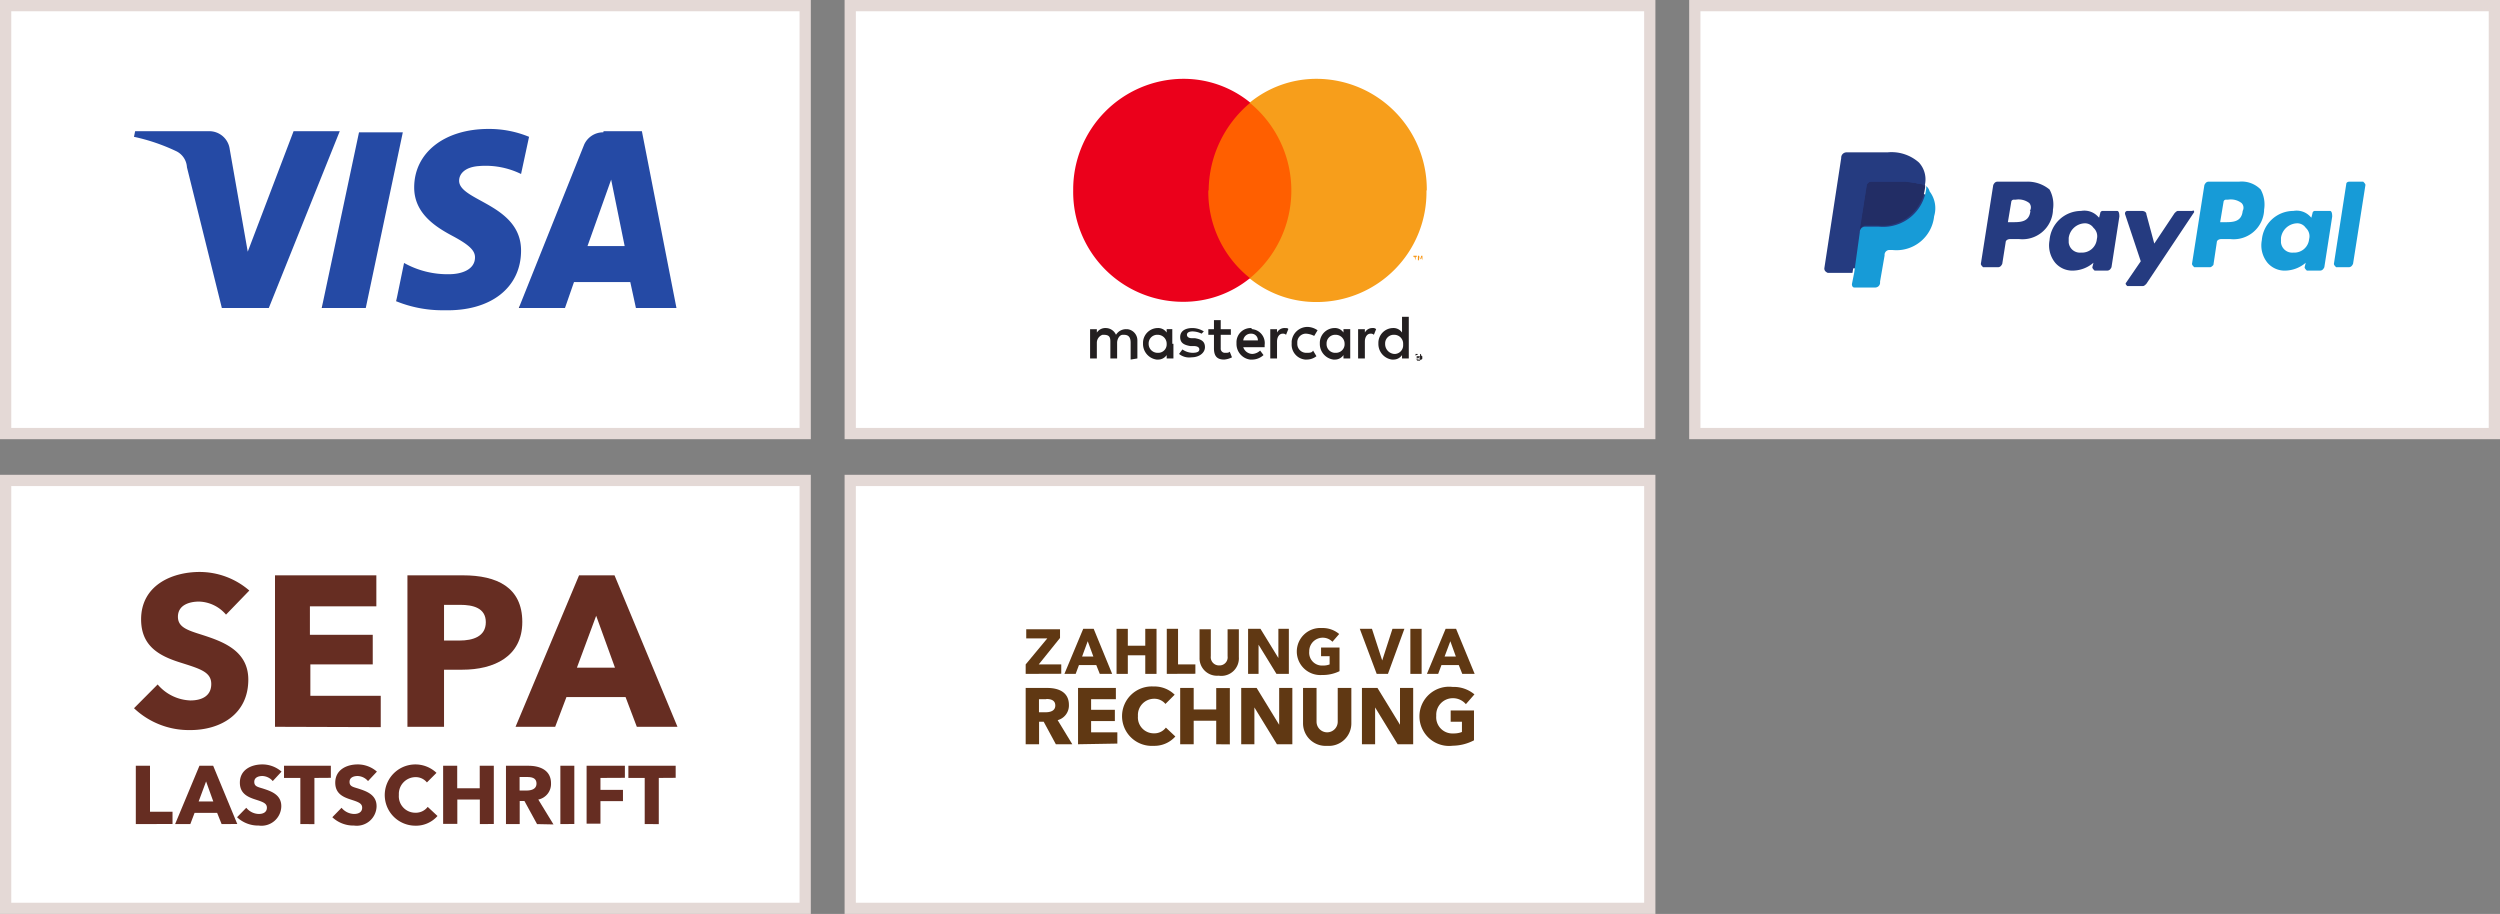 <svg id="Ebene_1" data-name="Ebene 1" xmlns="http://www.w3.org/2000/svg" xmlns:xlink="http://www.w3.org/1999/xlink" viewBox="0 0 222 81.16"><rect x="0" y="0" width="222" height="81.16" fill="#808080" stroke="none"/><defs><style>.cls-1{fill:#fff;}.cls-2{fill:#e4d9d6;}.cls-3{fill:url(#Unbenannter_Verlauf_2);}.cls-4{fill:url(#Unbenannter_Verlauf_3);}.cls-5{fill:url(#Unbenannter_Verlauf_4);}.cls-6{fill:url(#Unbenannter_Verlauf_5);}.cls-7{fill:#231f20;}.cls-8{fill:#f79410;}.cls-9{fill:#ff5f00;}.cls-10{fill:#eb001b;}.cls-11{fill:#f79e1b;}.cls-12{fill:#253b80;}.cls-13{fill:#179bd7;}.cls-14{fill:#222d65;}.cls-15{fill:#662d22;}.cls-16{fill:#603813;}</style><linearGradient id="Unbenannter_Verlauf_2" x1="647.6" y1="-7830.55" x2="647.66" y2="-7830.55" gradientTransform="matrix(1, 0, 0, -1, -619, -7811)" gradientUnits="userSpaceOnUse"><stop offset="0" stop-color="#222357"/><stop offset="1" stop-color="#254aa5"/></linearGradient><linearGradient id="Unbenannter_Verlauf_3" x1="630.83" y1="-7830.5" x2="630.98" y2="-7830.5" xlink:href="#Unbenannter_Verlauf_2"/><linearGradient id="Unbenannter_Verlauf_4" x1="654.18" y1="-7830.5" x2="654.27" y2="-7830.5" xlink:href="#Unbenannter_Verlauf_2"/><linearGradient id="Unbenannter_Verlauf_5" x1="665.1" y1="-7830.5" x2="665.21" y2="-7830.5" xlink:href="#Unbenannter_Verlauf_2"/></defs><rect class="cls-1" x="0.51" y="0.5" width="71" height="38"/><path class="cls-2" d="M71,1V38H1V1H71m1-1H0V39H72V0Z"/><polygon class="cls-3" points="32.48 27.35 35.77 11.75 31.88 11.75 28.57 27.35 32.48 27.35"/><path class="cls-4" d="M23.87,27.35l6.3-15.7h-4.1L22,22.35l-1.6-9.1a1.83,1.83,0,0,0-1.8-1.6H12l-.1.5a17.06,17.06,0,0,1,3.8,1.3,1.69,1.69,0,0,1,.9,1.4l3.1,12.5Z"/><path class="cls-5" d="M46.27,22.25c0-4.1-5.5-4.4-5.5-6.2,0-.6.5-1.2,1.71-1.3a7.16,7.16,0,0,1,3.79.7l.71-3.3a9.29,9.29,0,0,0-3.6-.7c-3.9,0-6.6,2.1-6.6,5.2h0c0,2.3,1.9,3.5,3.4,4.3s2,1.3,2,1.9c0,1.1-1.2,1.5-2.3,1.5a7.92,7.92,0,0,1-4-1l-.7,3.4a10.92,10.92,0,0,0,4.3.8C43.57,27.65,46.27,25.55,46.27,22.25Z"/><path class="cls-6" d="M53.57,11.75a1.85,1.85,0,0,0-1.7,1.1l-5.8,14.5h4.1l.8-2.3h5l.5,2.3h3.6L57,11.65h-3.4Zm-1.4,10.1,2.1-5.9,1.2,5.9Z"/><rect class="cls-1" x="75.5" y="0.52" width="71" height="38"/><path class="cls-2" d="M146,1V38H76V1h70m1-1H75V39h72V0Z"/><path class="cls-7" d="M126,31.63h0c.1.1.1,0,.1,0Zm0,0h0l.1.1H126l.1.1H126l-.1-.1h0v.1h-.1v-.2Zm0,.3h0c.1,0,.1,0,.1-.1v-.4h-.4v.4c.2.1.2.1.3.1h0m0-.5h.1a.1.1,0,0,1,.1.1.1.1,0,0,0,.1.1v.2a.1.1,0,0,1-.1.1.1.1,0,0,0-.1.1h-.2a.1.1,0,0,1-.1-.1.1.1,0,0,0-.1-.1v-.2a.1.1,0,0,1,.1-.1.1.1,0,0,0,.1-.1h.1m-24-.9a.77.77,0,0,1,.7-.8h.1a.79.79,0,0,1,.8.8v.1a.75.75,0,0,1-.7.7h-.1a.79.79,0,0,1-.8-.8h0m2.1,0v-1.3h-.5v.3a.91.91,0,0,0-.8-.4,1.32,1.32,0,0,0-1.3,1.3v.1a1.4,1.4,0,0,0,1.2,1.4h.1a.91.91,0,0,0,.8-.4v.3h.6v-1.3Zm18.9,0a.77.77,0,0,1,.7-.8h.1a.79.79,0,0,1,.8.8v.1a.77.77,0,0,1-.7.8h-.1a.88.88,0,0,1-.8-.9h0m2.1,0v-2.4h-.6v1.4a.91.91,0,0,0-.8-.4,1.32,1.32,0,0,0-1.3,1.3v.1a1.4,1.4,0,0,0,1.2,1.4h.1a.91.91,0,0,0,.8-.4v.3h.6Zm-14-.9a.58.58,0,0,1,.6.6h-1.3a.67.67,0,0,1,.7-.6m0-.5a1.26,1.26,0,0,0-1.3,1.3v.1a1.4,1.4,0,0,0,1.2,1.4h.1a1.5,1.5,0,0,0,1.1-.4l-.3-.4a1.08,1.08,0,0,1-.7.3.87.87,0,0,1-.8-.6h1.9v-.2a1.24,1.24,0,0,0-1.1-1.4l-.1-.1m6.7,1.4a.77.77,0,0,1,.7-.8h.1a.79.79,0,0,1,.8.8v.1a.77.77,0,0,1-.8.7h-.1a.77.77,0,0,1-.7-.8h0m2.1,0v-1.3h-.6v.3a.91.91,0,0,0-.8-.4,1.32,1.32,0,0,0-1.3,1.3v.1a1.4,1.4,0,0,0,1.2,1.4h.1a.91.91,0,0,0,.8-.4v.3h.6Zm-5.2,0a1.33,1.33,0,0,0,1.2,1.4h.1a1.4,1.4,0,0,0,.9-.3l-.3-.5c-.1.2-.3.2-.6.2a.79.79,0,0,1-.8-.8v-.1a.77.77,0,0,1,.7-.8h.1a1.85,1.85,0,0,1,.7.2l.3-.5a1.61,1.61,0,0,0-.9-.3,1.41,1.41,0,0,0-1.4,1.3v.2m7.2-1.4a.75.75,0,0,0-.7.4v-.3h-.6v2.6h.6v-1.5c0-.4.2-.7.5-.7a.37.37,0,0,1,.3.1l.2-.5a.37.37,0,0,0-.3-.1m-15,.3a1.93,1.93,0,0,0-1-.3c-.7,0-1.1.3-1.1.8s.3.7.9.8h.3c.3,0,.5.1.5.3s-.2.3-.6.3a1.61,1.61,0,0,1-.9-.3l-.3.4a1.43,1.43,0,0,0,1.1.3c.7,0,1.2-.4,1.2-.9s-.3-.7-.9-.8h-.3c-.2,0-.4-.1-.4-.3s.2-.3.5-.3a1.88,1.88,0,0,1,.8.2Zm7.2-.3a.75.75,0,0,0-.7.4v-.3h-.6v2.6h.6v-1.5c0-.4.2-.7.5-.7a.37.37,0,0,1,.3.1l.2-.5c0-.1-.2-.1-.3-.1m-4.8.1h-.9v-.8h-.6v.8h-.5v.5h.5v1.2c0,.6.2,1,.9,1a1.85,1.85,0,0,0,.7-.2l-.2-.5c-.1.1-.2.1-.4.1a.37.37,0,0,1-.4-.4v-1.2h.9Zm-8.3,2.6v-1.6a1,1,0,0,0-.9-1H100a1.05,1.05,0,0,0-.9.5,1,1,0,0,0-.9-.6.91.91,0,0,0-.8.4v-.3h-.6v2.6h.6v-1.4a.75.75,0,0,1,.5-.7H98c.5,0,.6.2.6.6v1.5h.6v-1.4c0-.3.2-.7.5-.7h.1c.4,0,.6.2.6.7v1.5Z"/><path class="cls-8" d="M126.31,23.11v-.4h-.1l-.1.3-.1-.3h-.1v.4h.1v-.3l.1.2h.1v-.2l.1.3Zm-.6,0v-.3h.1v-.1h-.3v.1h.1l.1.3Z"/><path class="cls-9" d="M115.23,24.72h-8.5V9.12h8.5Z"/><path class="cls-10" d="M107.33,16.92a10.22,10.22,0,0,1,3.7-7.8A9.34,9.34,0,0,0,105,7a9.82,9.82,0,0,0-9.7,9.9,9.75,9.75,0,0,0,9.7,9.9,9.34,9.34,0,0,0,6-2.1,9.76,9.76,0,0,1-3.7-7.8"/><path class="cls-11" d="M126.67,16.92a9.75,9.75,0,0,1-9.7,9.9,9.34,9.34,0,0,1-6-2.1,10.07,10.07,0,0,0,0-15.6A9.34,9.34,0,0,1,117,7a9.82,9.82,0,0,1,9.7,9.9"/><rect class="cls-1" x="150.5" y="0.52" width="71" height="38"/><path class="cls-2" d="M221,1V38H151V1h70m1-1H150V39h72V0Z"/><path class="cls-12" d="M180,16.13h-2.6c-.2,0-.3.1-.4.3l-1.1,7c0,.1.1.2.2.3h1.3c.2,0,.3-.1.4-.3l.3-1.9c0-.2.2-.3.4-.3h.8a2.71,2.71,0,0,0,3-2.5v-.1a2.78,2.78,0,0,0-.3-1.8,3.06,3.06,0,0,0-2-.7Zm.3,2.6c-.1,1-.9,1-1.6,1h-.4l.3-1.8a.22.22,0,0,1,.2-.2h.2a1.56,1.56,0,0,1,1.2.3A.59.59,0,0,1,180.25,18.73Zm7.7,0h-1.3a.22.22,0,0,0-.2.2l-.1.4-.1-.1a1.65,1.65,0,0,0-1.5-.5,2.82,2.82,0,0,0-2.8,2.6,2.45,2.45,0,0,0,.5,2,2,2,0,0,0,1.6.7,2.87,2.87,0,0,0,1.8-.7l-.1.4c0,.1.1.2.2.3h1.1c.2,0,.3-.1.4-.3l.7-4.5c0-.4-.1-.5-.2-.5Zm-1.8,2.5a1.32,1.32,0,0,1-1.4,1.2,1,1,0,0,1-1.1-.9v-.4a1.49,1.49,0,0,1,1.4-1.3.91.91,0,0,1,.8.4,1,1,0,0,1,.3,1Zm8.5-2.5h-1.3c-.1,0-.2.1-.3.2l-1.8,2.7-.7-2.6c0-.2-.2-.3-.4-.3h-1.3a.22.22,0,0,0-.2.2V19l1.4,4.2-1.3,1.9c-.1.1,0,.2.1.3h1.4c.1,0,.2-.1.3-.2l4.2-6.3c.1-.1,0-.2-.1-.3.1.1.1.1,0,.1Z"/><path class="cls-13" d="M198.85,16.13h-2.7c-.2,0-.3.1-.4.3l-1.1,7c0,.1.1.2.2.3h1.4c.1,0,.2-.1.3-.2l.3-2c0-.2.2-.3.4-.3h.8a2.71,2.71,0,0,0,3-2.5v-.1a2.78,2.78,0,0,0-.3-1.8,2.35,2.35,0,0,0-1.9-.7Zm.3,2.6c-.1,1-.9,1-1.6,1h-.4l.3-1.8a.22.22,0,0,1,.2-.2h.2a1.56,1.56,0,0,1,1.2.3A.59.59,0,0,1,199.15,18.73Zm7.7,0h-1.3a.22.22,0,0,0-.2.2l-.1.4-.1-.1a1.65,1.65,0,0,0-1.5-.5,2.82,2.82,0,0,0-2.8,2.6,2.45,2.45,0,0,0,.5,2,2,2,0,0,0,1.6.7,2.87,2.87,0,0,0,1.8-.7l-.1.4c0,.1.1.2.2.3H206c.2,0,.3-.1.4-.3l.7-4.5c0-.4-.1-.5-.2-.5Zm-1.8,2.5a1.32,1.32,0,0,1-1.4,1.2,1,1,0,0,1-1.1-.9v-.4a1.49,1.49,0,0,1,1.4-1.3.91.91,0,0,1,.8.4,1,1,0,0,1,.3,1Zm3.3-4.9-1.1,7.1c0,.1.1.2.2.3h1.1c.2,0,.3-.1.4-.3l1.1-7c0-.1-.1-.2-.2-.3h-1.2c-.2,0-.3.1-.3.2Z"/><path class="cls-12" d="M164.85,25.13l.2-1.3h-2.7l1.5-9.7a.1.1,0,0,1,.1-.1h3.6a3.29,3.29,0,0,1,2.5.8,2,2,0,0,1,.4.8,2,2,0,0,1,0,1.1h0V17l.2.1a1.38,1.38,0,0,1,.4.3,1.14,1.14,0,0,1,.3.8v1.1a6.47,6.47,0,0,1-.4,1.3,2.7,2.7,0,0,1-.7.8,1.78,1.78,0,0,1-1,.4,4.87,4.87,0,0,1-1.2.1h-.3a.77.77,0,0,0-.8.7v.1l-.4,2.3v.1h-1.7Z"/><path class="cls-13" d="M171.05,16.53v.2a3.85,3.85,0,0,1-4.2,3.4h-1.2a.47.47,0,0,0-.5.5l-.5,3.6-.2,1c0,.2.1.3.2.3h1.9a.43.43,0,0,0,.4-.4V25l.4-2.3v-.1a.43.43,0,0,1,.4-.4h.3a3.36,3.36,0,0,0,3.7-3,2.44,2.44,0,0,0-.4-2.2A.85.85,0,0,0,171.05,16.53Z"/><path class="cls-14" d="M170.45,16.33c-.2,0-.3-.1-.5-.1s-.6-.1-.9-.1h-2.9a.43.43,0,0,0-.4.4l-.6,3.9v.1a.54.54,0,0,1,.5-.5h1.1a3.85,3.85,0,0,0,4.2-3.4v-.2c-.1-.1-.3-.1-.4-.2l-.1.1Z"/><path class="cls-12" d="M165.75,16.53a.43.43,0,0,1,.4-.4H169a2.77,2.77,0,0,1,.9.1c.2,0,.4.1.6.1a.76.76,0,0,1,.4.2,2.21,2.21,0,0,0-.5-2.1,3.66,3.66,0,0,0-2.8-.9H164a.47.47,0,0,0-.5.5l-1.5,9.8c0,.2.1.3.3.4h2.2l.6-3.7Z"/><rect class="cls-1" x="0.51" y="42.66" width="71" height="38"/><path class="cls-2" d="M71,43.16v37H1v-37H71m1-1H0v39H72v-39Z"/><path class="cls-15" d="M20.07,54.58a3.27,3.27,0,0,0-2.39-1.16c-.84,0-1.88.29-1.88,1.35,0,.9.79,1.18,2.07,1.58,1.82.59,4.18,1.37,4.18,4,0,3.09-2.49,4.48-5.15,4.48a7.09,7.09,0,0,1-5-1.94L14,60.78A4,4,0,0,0,16.9,62.2c1,0,1.86-.38,1.86-1.46s-1-1.35-2.79-1.92S12.53,57.4,12.53,55c0-3,2.7-4.21,5.2-4.21a6.75,6.75,0,0,1,4.41,1.65Z"/><path class="cls-15" d="M24.42,64.54V51.09h9v2.75h-5.9v2.53h5.58V59H27.56v2.79h6.25v2.78Z"/><path class="cls-15" d="M41.05,59.47H39.43v5.07H36.18V51.09h4.94c3,0,5.26,1.06,5.26,4.14S43.86,59.47,41.05,59.47Zm-.19-5.76H39.43v3.17H40.8c1.21,0,2.34-.36,2.34-1.63S42,53.71,40.86,53.71Z"/><path class="cls-15" d="M56.55,64.54l-1-2.64H50.3l-1,2.64H45.78l5.64-13.45h3.15l5.59,13.45Zm-3.61-9.86-1.71,4.61h3.38Z"/><path class="cls-15" d="M12.06,73.18V68h1.26v4.08h2v1.09Z"/><path class="cls-15" d="M19.68,73.18l-.4-1h-2l-.38,1H15.55L17.71,68h1.22l2.14,5.17ZM18.3,69.39l-.66,1.78h1.3Z"/><path class="cls-15" d="M24.22,69.36a1.26,1.26,0,0,0-.92-.45c-.32,0-.72.11-.72.52s.31.45.79.6c.7.23,1.61.53,1.61,1.56a1.76,1.76,0,0,1-2,1.72,2.74,2.74,0,0,1-1.93-.74l.82-.84a1.48,1.48,0,0,0,1.11.55c.38,0,.72-.15.72-.56s-.4-.52-1.07-.74-1.33-.54-1.33-1.48c0-1.14,1-1.62,2-1.62a2.59,2.59,0,0,1,1.7.64Z"/><path class="cls-15" d="M27.92,69.08v4.1H26.67v-4.1H25.22V68h4.16v1.07Z"/><path class="cls-15" d="M32.68,69.36a1.26,1.26,0,0,0-.92-.45c-.32,0-.72.11-.72.52s.31.45.79.6c.7.23,1.61.53,1.61,1.56a1.76,1.76,0,0,1-2,1.72,2.74,2.74,0,0,1-1.93-.74l.82-.84a1.48,1.48,0,0,0,1.11.55c.38,0,.72-.15.72-.56s-.4-.52-1.07-.74-1.32-.54-1.32-1.48c0-1.14,1-1.62,2-1.62a2.59,2.59,0,0,1,1.7.64Z"/><path class="cls-15" d="M36.81,73.32a2.72,2.72,0,1,1,1.95-4.69l-.85.85a1.27,1.27,0,0,0-1-.47,1.49,1.49,0,0,0-1.49,1.58,1.46,1.46,0,0,0,1.47,1.58,1.32,1.32,0,0,0,1.09-.52l.87.81A2.55,2.55,0,0,1,36.81,73.32Z"/><path class="cls-15" d="M42.61,73.18V71h-2v2.16H39.35V68H40.6v2h2V68h1.25v5.17Z"/><path class="cls-15" d="M47.69,73.18l-1.12-2.05h-.42v2.05H44.93V68h2c1,0,2,.38,2,1.56A1.41,1.41,0,0,1,47.8,71l1.35,2.21ZM46.81,69h-.67v1.2h.59c.41,0,.91-.1.91-.62S47.18,69,46.81,69Z"/><path class="cls-15" d="M49.76,73.18V68H51v5.17Z"/><path class="cls-15" d="M53.32,69.08v1.06h2v1h-2v2H52.09V68h3.4v1.07Z"/><path class="cls-15" d="M58.5,69.08v4.1H57.25v-4.1H55.8V68H60v1.07Z"/><rect class="cls-1" x="75.5" y="42.66" width="71" height="38"/><path class="cls-2" d="M146,43.16v37H76v-37h70m1-1H75v39h72v-39Z"/><path class="cls-16" d="M91.08,59.84V59L93,56.69H91.13v-.81h3v.77L92.24,59h2v.83Z"/><path class="cls-16" d="M97.66,59.84l-.31-.78H95.81l-.29.78h-1l1.67-4h.93l1.64,4Zm-1.07-2.9-.5,1.36h1Z"/><path class="cls-16" d="M101.7,59.84V58.19h-1.55v1.65h-1v-4h1v1.5h1.55v-1.5h1v4Z"/><path class="cls-16" d="M103.61,59.84v-4h1V59h1.54v.83Z"/><path class="cls-16" d="M108.21,60a1.55,1.55,0,0,1-1.69-1.6V55.88h1v2.39a.73.73,0,0,0,.75.82.72.72,0,0,0,.74-.82V55.88h1v2.47A1.56,1.56,0,0,1,108.21,60Z"/><path class="cls-16" d="M113.35,59.84l-1.59-2.59h0l0,2.59h-.93v-4h1.1l1.59,2.59h0l0-2.59h.93v4Z"/><path class="cls-16" d="M117.39,59.94a2.09,2.09,0,1,1,0-4.17,2.26,2.26,0,0,1,1.53.53l-.6.69a1.2,1.2,0,0,0-2.06.86,1.14,1.14,0,0,0,1.21,1.25,1.57,1.57,0,0,0,.6-.1v-.73h-.76V57.5h1.64v2.1A3.39,3.39,0,0,1,117.39,59.94Z"/><path class="cls-16" d="M123.25,59.84h-1l-1.5-4h1.08l.91,2.81h0l.91-2.81h1.06Z"/><path class="cls-16" d="M125.24,59.84v-4h1v4Z"/><path class="cls-16" d="M129.85,59.84l-.31-.78H128l-.29.78h-1l1.66-4h.93l1.65,4Zm-1.06-2.9-.51,1.36h1Z"/><path class="cls-16" d="M93.76,66.09l-1.08-2h-.41v2H91.08v-5H93c1,0,1.92.37,1.92,1.51a1.35,1.35,0,0,1-1,1.35l1.3,2.14Zm-.85-4h-.65v1.16h.58c.38,0,.87-.1.87-.6S93.27,62.07,92.91,62.07Z"/><path class="cls-16" d="M95.73,66.09v-5h3.36v1h-2.2v.94H99v1H96.89v1h2.33v1Z"/><path class="cls-16" d="M102.44,66.23a2.64,2.64,0,1,1,0-5.27,2.55,2.55,0,0,1,1.87.73l-.82.82a1.26,1.26,0,0,0-1-.46,1.44,1.44,0,0,0-1.44,1.54,1.41,1.41,0,0,0,1.42,1.53,1.27,1.27,0,0,0,1.06-.51l.84.79A2.48,2.48,0,0,1,102.44,66.23Z"/><path class="cls-16" d="M108,66.09V64h-2v2.09h-1.2v-5h1.2V63h2v-1.9h1.21v5Z"/><path class="cls-16" d="M113.39,66.09l-2-3.27h0l0,3.27h-1.17v-5h1.37l2,3.27h0l0-3.27h1.17v5Z"/><path class="cls-16" d="M117.84,66.23a2,2,0,0,1-2.13-2V61.09h1.2v3a.94.94,0,1,0,1.88,0v-3H120v3.12A2,2,0,0,1,117.84,66.23Z"/><path class="cls-16" d="M124.11,66.09l-2-3.27h0l0,3.27h-1.17v-5h1.38l2,3.27h0l0-3.27h1.17v5Z"/><path class="cls-16" d="M129,66.22A2.63,2.63,0,1,1,129,61a2.86,2.86,0,0,1,1.93.66l-.76.87A1.5,1.5,0,0,0,129,62a1.47,1.47,0,0,0-1.46,1.56,1.44,1.44,0,0,0,1.52,1.57,2,2,0,0,0,.76-.13v-.91h-1v-1h2.07v2.65A4.17,4.17,0,0,1,129,66.22Z"/></svg>